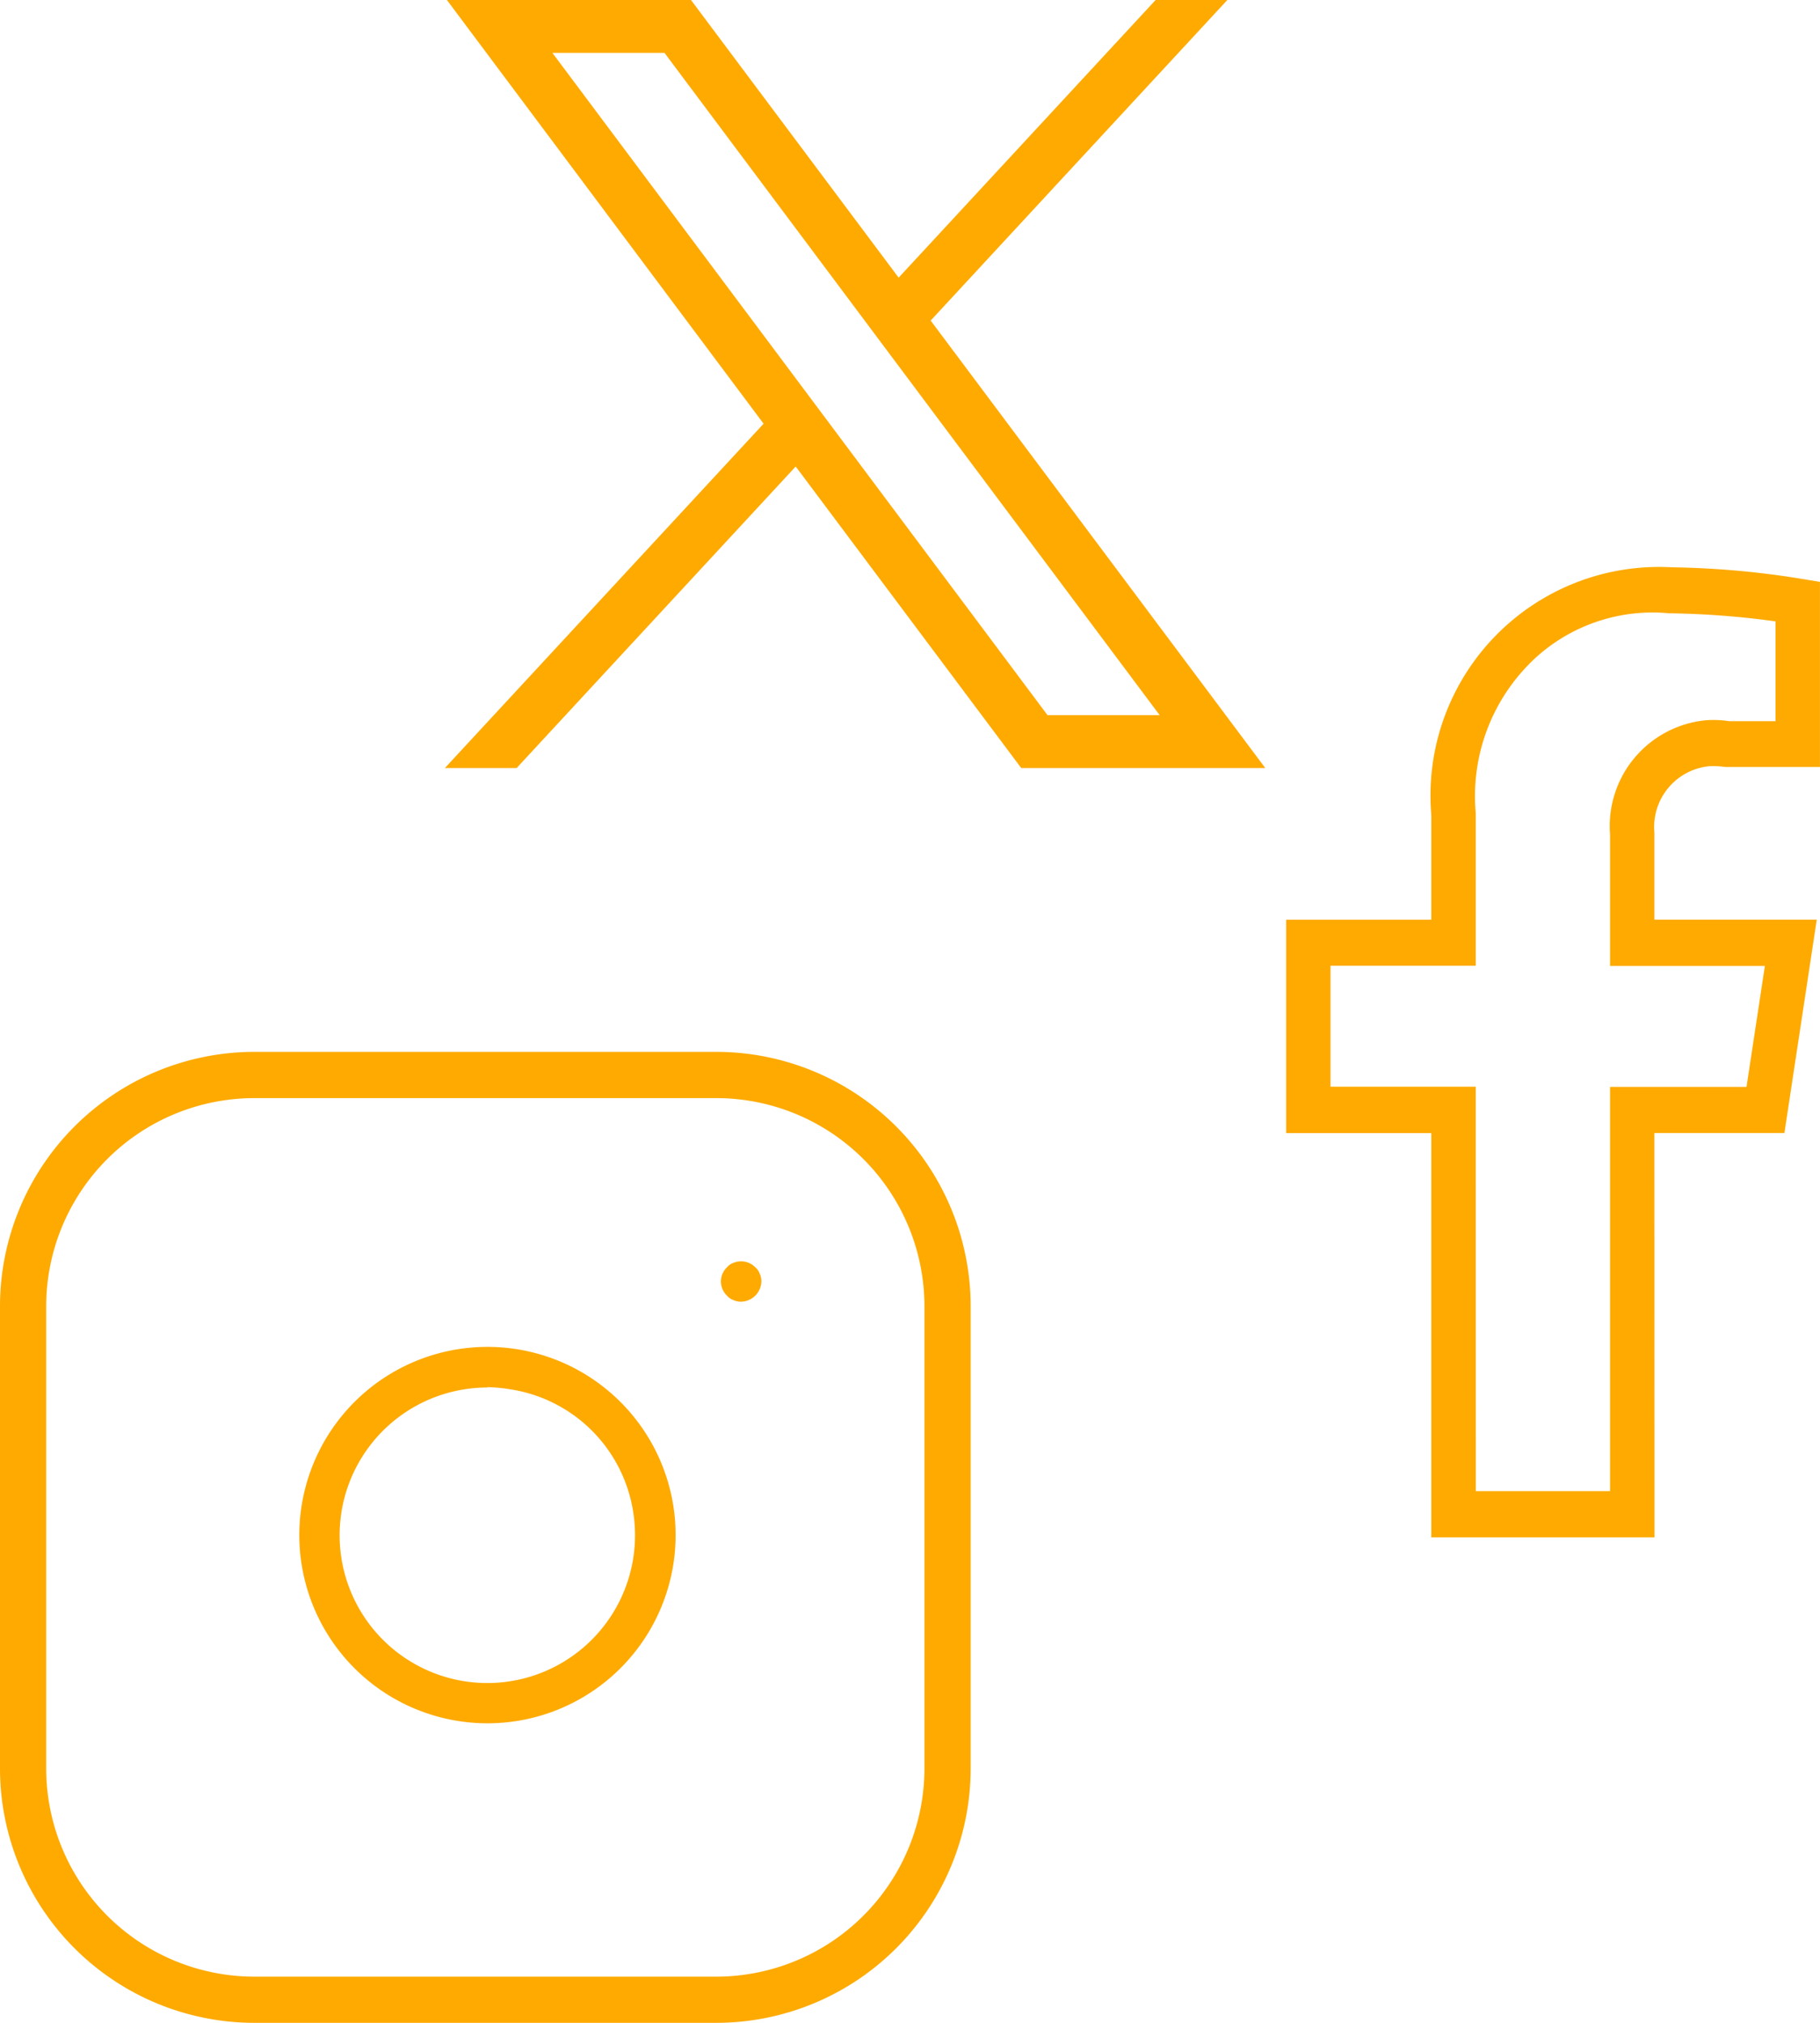 <?xml version="1.0" encoding="UTF-8"?>
<svg xmlns="http://www.w3.org/2000/svg" width="45" height="50" viewBox="0 0 45 50">
  <g id="Gruppe_20853" data-name="Gruppe 20853" transform="translate(-788 -283)">
    <g id="Icon_awesome-facebook-f-2" data-name="Icon awesome-facebook-f-2" transform="translate(819.8 297)" style="mix-blend-mode: normal;isolation: isolate">
      <path id="Pfad_185451" data-name="Pfad 185451" d="M644.357,404.241h-5.518v-9.992h-3.59v-5.275h3.59v-2.579a5.651,5.651,0,0,1,5.939-6.132,21.86,21.86,0,0,1,3.206.284l.464.077V385.2h-2.333a2.023,2.023,0,0,0-.413-.019,1.51,1.51,0,0,0-1.348,1.637v2.154h4.015l-.8,5.275h-3.215Zm-4.418-1.142h3.319v-9.992h3.374l.454-2.99h-3.828v-3.253a2.628,2.628,0,0,1,2.363-2.819,2.444,2.444,0,0,1,.577.022l1.152,0V381.6a21.136,21.136,0,0,0-2.628-.2,4.3,4.3,0,0,0-3.235,1.037,4.65,4.65,0,0,0-1.55,3.9l0,3.775h-3.591v2.99h3.591Z" transform="translate(-635.249 -380.241)" fill="#feaa01"></path>
    </g>
    <g id="Icon_feather-instagram" data-name="Icon feather-instagram" transform="translate(151 4)">
      <g id="Pfad_185452" data-name="Pfad 185452" transform="translate(637 305)">
        <path id="Pfad_185455" data-name="Pfad 185455" d="M654.714,329H643.286A6.292,6.292,0,0,1,637,322.714V311.286A6.292,6.292,0,0,1,643.286,305h11.429A6.292,6.292,0,0,1,661,311.286v11.429A6.292,6.292,0,0,1,654.714,329Zm-11.429-22.857a5.149,5.149,0,0,0-5.143,5.143v11.429a5.149,5.149,0,0,0,5.143,5.143h11.429a5.149,5.149,0,0,0,5.143-5.143V311.286a5.149,5.149,0,0,0-5.143-5.143Z" transform="translate(-637 -305)" fill="#feaa01"></path>
      </g>
      <g id="Pfad_185453" data-name="Pfad 185453" transform="translate(644.4 312.293)">
        <path id="Pfad_185456" data-name="Pfad 185456" d="M647.539,320.108a4.652,4.652,0,1,1,.683-.05A4.658,4.658,0,0,1,647.539,320.108Zm0-8.3a3.557,3.557,0,0,0-.535.04,3.652,3.652,0,1,0,4.147,3.078h0a3.63,3.63,0,0,0-3.078-3.078A3.554,3.554,0,0,0,647.542,311.8Z" transform="translate(-642.889 -310.805)" fill="#feaa01"></path>
      </g>
      <g id="Pfad_185454" data-name="Pfad 185454" transform="translate(654.825 310.177)">
        <path id="Pfad_185457" data-name="Pfad 185457" d="M653,310.5a.433.433,0,0,1-.19-.04.355.355,0,0,1-.16-.11.483.483,0,0,1,0-.7.355.355,0,0,1,.16-.11.491.491,0,0,1,.54.11.355.355,0,0,1,.11.16.434.434,0,0,1,.04.19.513.513,0,0,1-.5.5Z" transform="translate(-652.5 -309.502)" fill="#feaa01"></path>
      </g>
    </g>
    <g id="Twitter" transform="translate(799 283)">
      <path id="Pfad_214926" data-name="Pfad 214926" d="M2.658,1.307H5.43l12.243,16.37H14.9ZM17.573,0,11.219,6.863,6.085,0H.05L7.88,10.473,0,18.984H1.774l6.9-7.453,5.576,7.453h6.034L12.011,7.924,19.346,0Z" fill="#feaa01"></path>
    </g>
  </g>
</svg>
